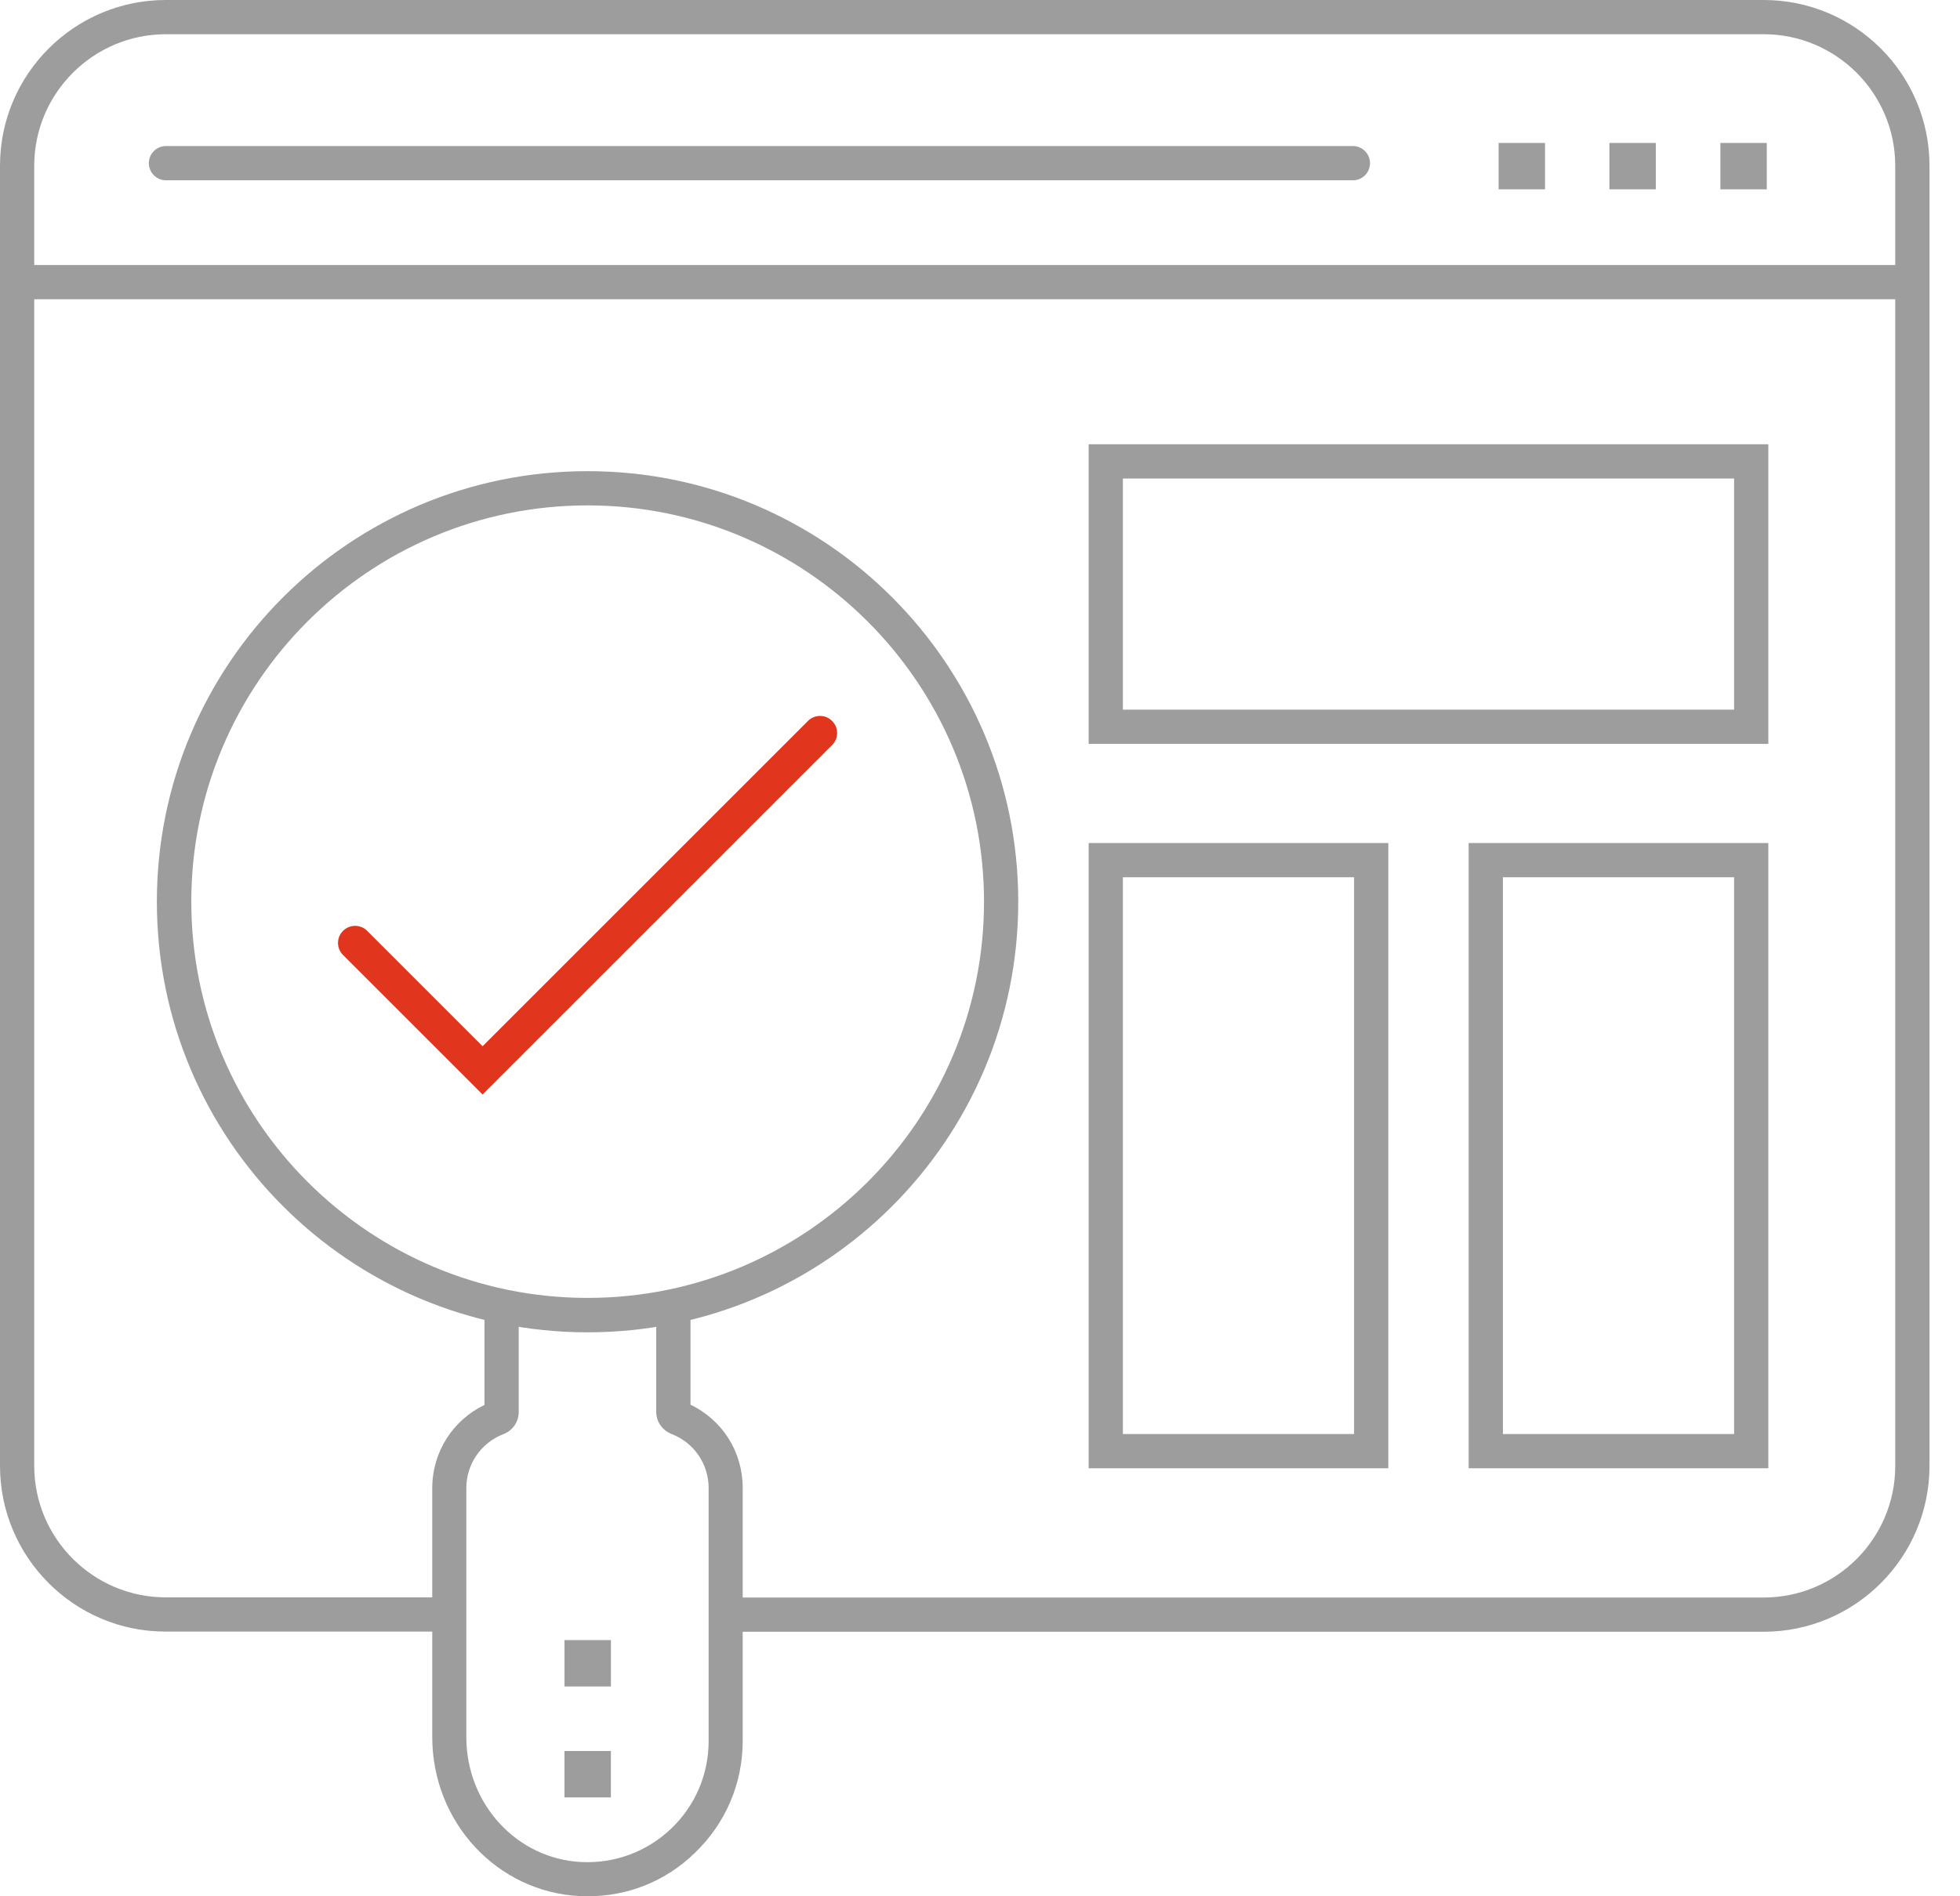 <svg width="62" height="60" viewBox="0 0 62 60" fill="none" xmlns="http://www.w3.org/2000/svg">
<g clip-path="url(#clip0)">
<path d="M55.791 51.63H23.331C23.034 51.63 22.79 51.387 22.79 51.089C22.79 50.791 23.034 50.547 23.331 50.547H55.791C58.088 50.547 59.951 48.678 59.951 46.387V5.244C59.951 2.947 58.082 1.083 55.791 1.083H5.244C2.952 1.083 1.083 2.952 1.083 5.244V46.381C1.083 48.678 2.952 50.542 5.244 50.542H13.846C14.144 50.542 14.388 50.785 14.388 51.083C14.388 51.381 14.144 51.625 13.846 51.625H5.244C2.351 51.63 0 49.274 0 46.381V5.244C0 2.351 2.351 0 5.244 0H55.791C58.684 0 61.035 2.351 61.035 5.244V46.381C61.035 49.274 58.684 51.63 55.791 51.63Z" fill="#9D9D9D"/>
<path d="M54.854 15.141V22.454H35.52V15.141H54.854ZM55.937 14.057H34.437V23.537H55.937V14.057Z" fill="#9D9D9D"/>
<path d="M42.833 27.757V45.374H35.52V27.757H42.833ZM43.916 26.674H34.437V46.457H43.916V26.674Z" fill="#9D9D9D"/>
<path d="M54.854 27.757V45.374H47.541V27.757H54.854ZM55.937 26.674H46.457V46.457H55.937V26.674Z" fill="#9D9D9D"/>
<path d="M18.586 15.991C25.498 15.991 31.127 21.614 31.127 28.532C31.127 35.45 25.504 41.067 18.586 41.067C11.669 41.067 6.051 35.444 6.051 28.526C6.051 21.609 11.674 15.991 18.586 15.991ZM18.586 14.908C11.062 14.908 4.962 21.008 4.962 28.532C4.962 36.056 11.062 42.156 18.586 42.156C26.111 42.156 32.21 36.056 32.21 28.532C32.21 21.008 26.111 14.908 18.586 14.908Z" fill="#9D9D9D"/>
<path d="M15.265 34.632L10.851 30.217C10.639 30.005 10.639 29.664 10.851 29.453C11.062 29.242 11.403 29.242 11.614 29.453L15.265 33.104L25.558 22.811C25.769 22.6 26.111 22.6 26.322 22.811C26.533 23.023 26.533 23.364 26.322 23.575L15.265 34.632Z" fill="#E1351E"/>
<path d="M18.592 60C18.51 60 18.434 60 18.353 59.995C15.726 59.87 13.673 57.66 13.673 54.957V47.086C13.673 45.948 14.318 44.94 15.325 44.453V41.744H16.409V44.675C16.409 44.989 16.219 45.265 15.921 45.379C15.211 45.656 14.751 46.327 14.751 47.091V54.962C14.751 57.086 16.354 58.819 18.397 58.917C19.453 58.965 20.46 58.592 21.23 57.86C21.994 57.129 22.416 56.143 22.416 55.087V47.086C22.416 46.322 21.956 45.65 21.246 45.374C20.953 45.26 20.758 44.984 20.758 44.67V41.739H21.842V44.447C22.855 44.93 23.494 45.943 23.494 47.08V55.076C23.494 56.435 22.952 57.698 21.972 58.635C21.056 59.523 19.865 60 18.592 60Z" fill="#9D9D9D"/>
<path d="M60.493 9.469H0.964C0.666 9.469 0.423 9.225 0.423 8.927C0.423 8.629 0.666 8.386 0.964 8.386H60.493C60.791 8.386 61.035 8.629 61.035 8.927C61.035 9.225 60.791 9.469 60.493 9.469Z" fill="#9D9D9D"/>
<path d="M42.801 5.704H5.249C4.951 5.704 4.708 5.46 4.708 5.162C4.708 4.865 4.951 4.621 5.249 4.621H42.795C43.093 4.621 43.337 4.865 43.337 5.162C43.337 5.46 43.099 5.704 42.801 5.704Z" fill="#9D9D9D"/>
<path d="M48.873 4.523H47.405V5.991H48.873V4.523Z" fill="#9D9D9D"/>
<path d="M52.378 4.523H50.91V5.991H52.378V4.523Z" fill="#9D9D9D"/>
<path d="M55.888 4.523H54.42V5.991H55.888V4.523Z" fill="#9D9D9D"/>
<path d="M19.325 53.362V51.894H17.857V53.362H19.325Z" fill="#9D9D9D"/>
<path d="M19.324 56.871V55.403H17.856V56.871H19.324Z" fill="#9D9D9D"/>
</g>
<defs>
<clipPath id="clip0">
<rect width="61.035" height="60" fill="white"/>
</clipPath>
</defs>
</svg>
